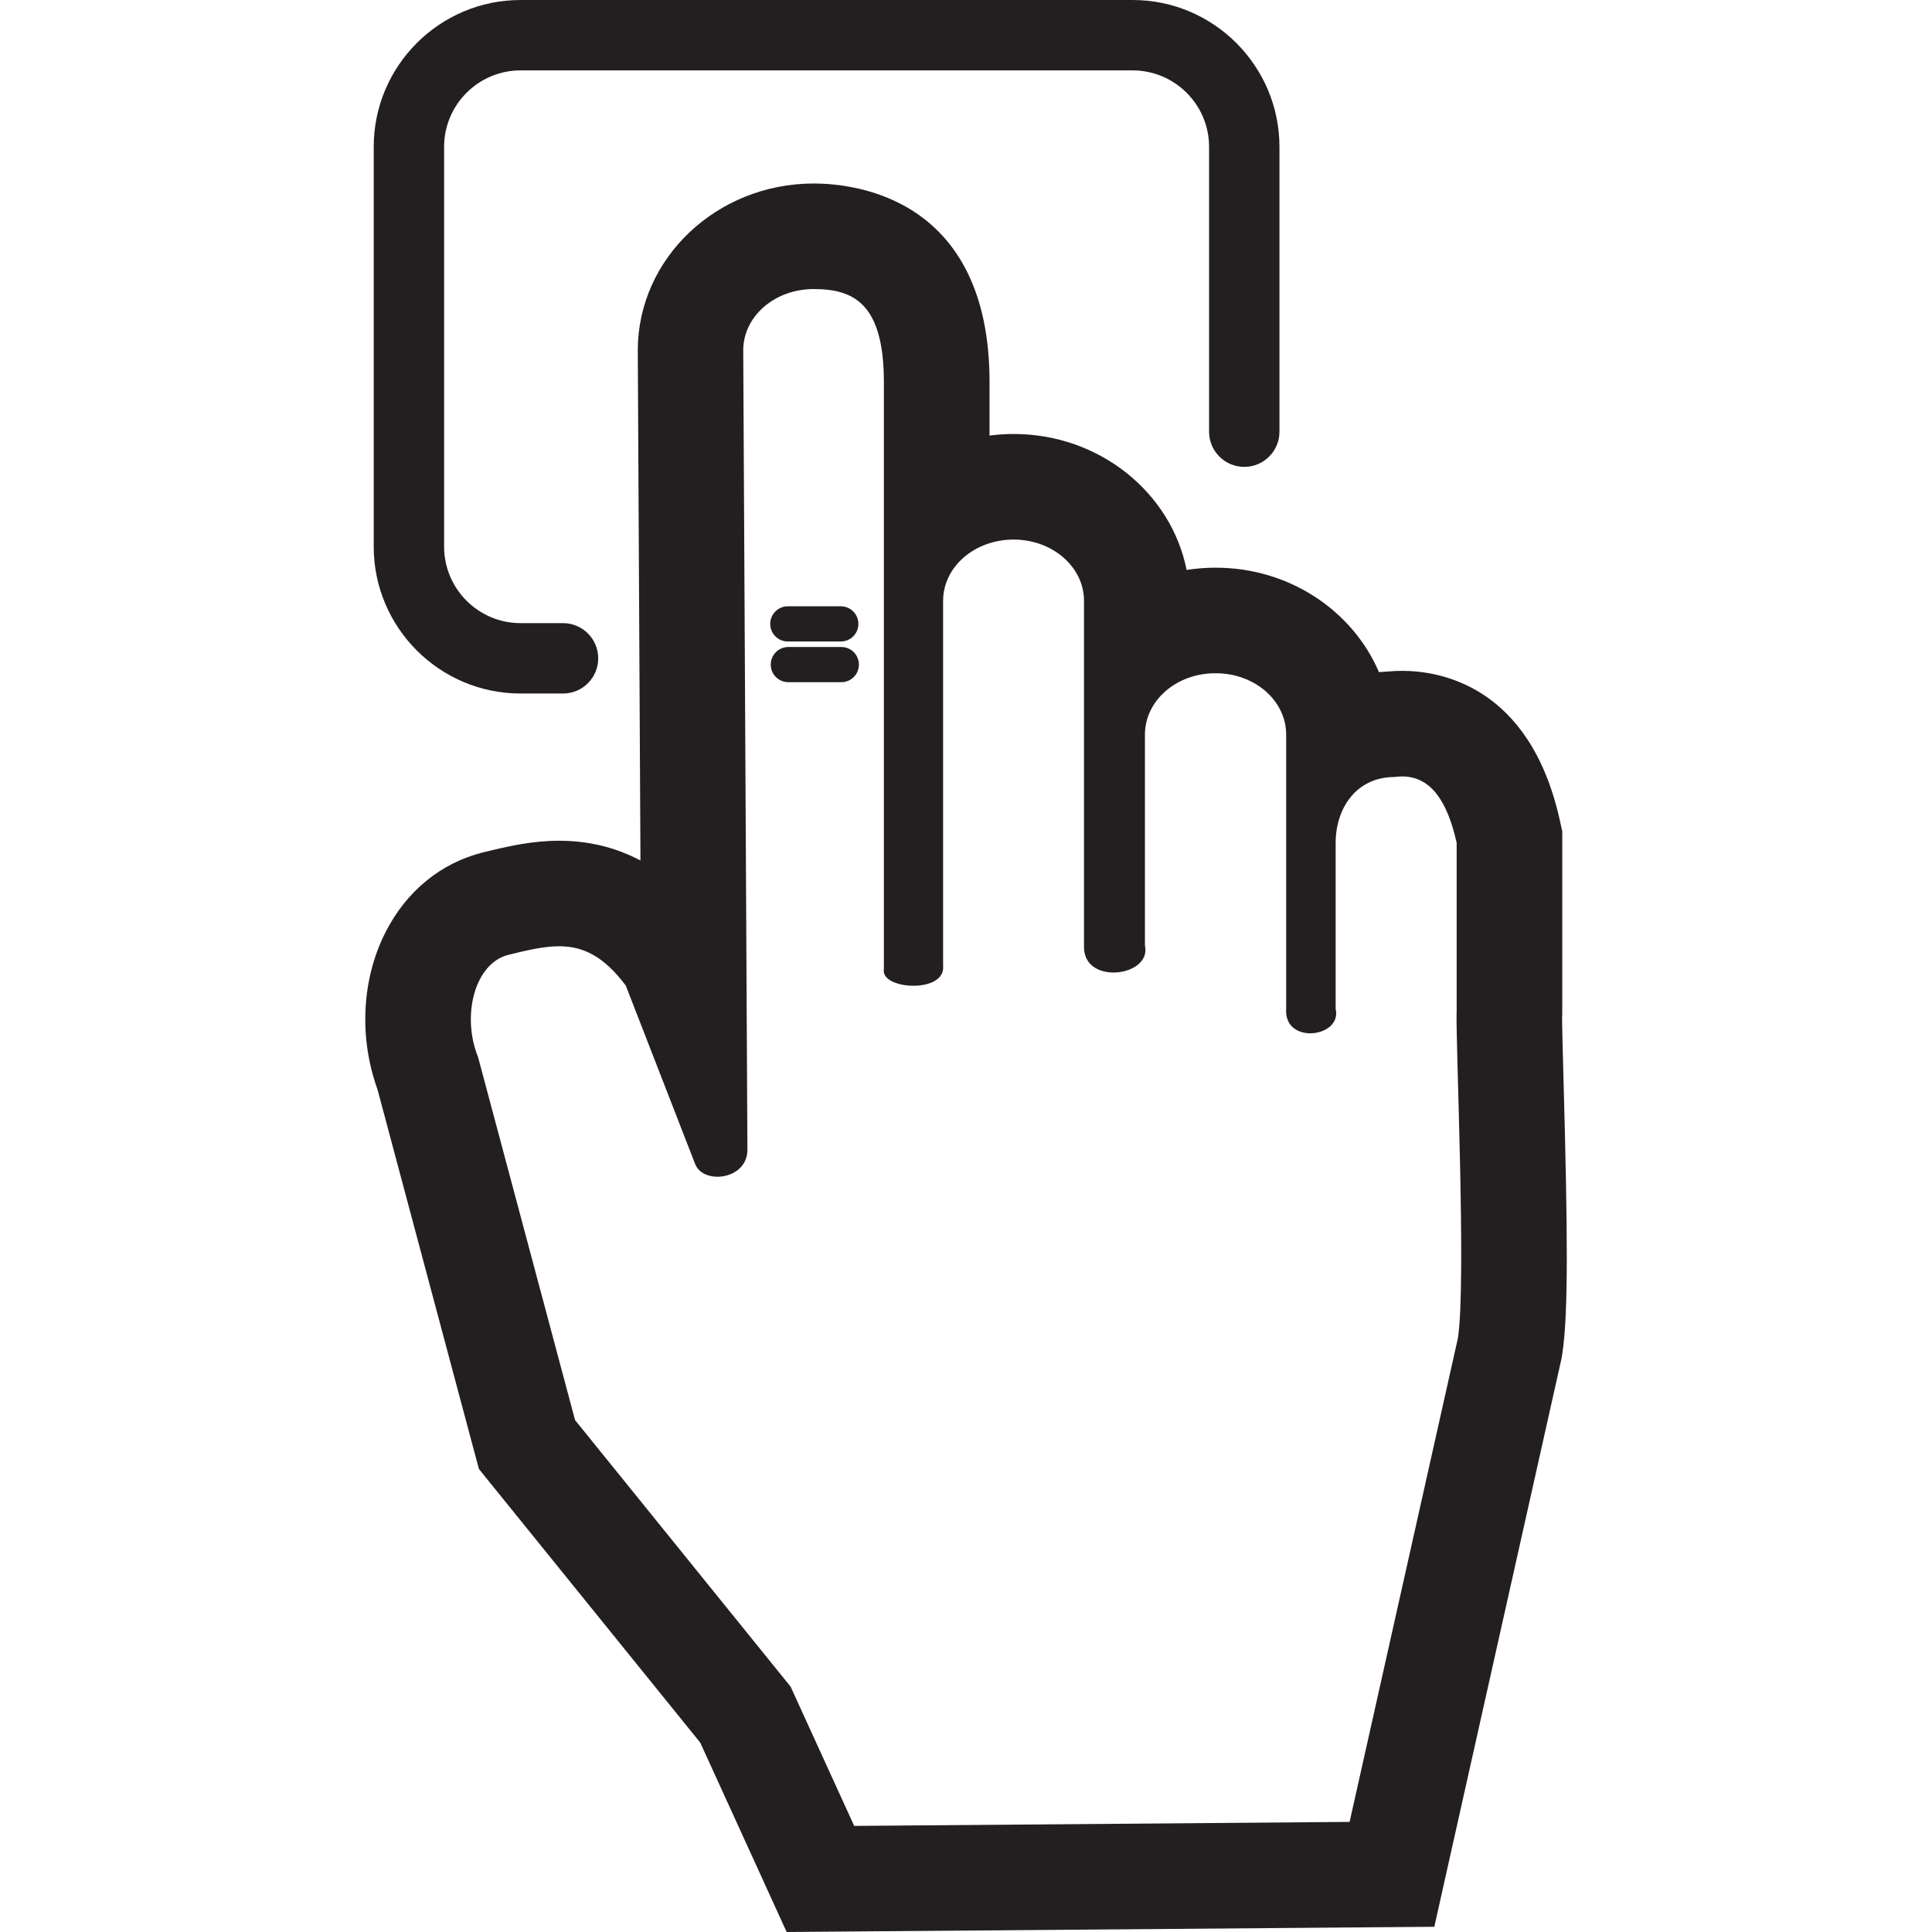 <?xml version="1.0" encoding="utf-8"?>
<!-- Generator: Adobe Illustrator 16.0.3, SVG Export Plug-In . SVG Version: 6.00 Build 0)  -->
<!DOCTYPE svg PUBLIC "-//W3C//DTD SVG 1.1//EN" "http://www.w3.org/Graphics/SVG/1.1/DTD/svg11.dtd">
<svg version="1.1" id="Layer_1" xmlns="http://www.w3.org/2000/svg" xmlns:xlink="http://www.w3.org/1999/xlink" x="0px" y="0px"
	 width="60px" height="60px" viewBox="0 0 60 60" enable-background="new 0 0 60 60" xml:space="preserve">
<g>
	<path fill="#231F20" d="M48.558,33.585c-0.022-0.822-0.048-1.752-0.046-2.012l0.005-0.062V31.4v-5.224v-0.36l-0.078-0.352
		c-0.93-4.179-3.73-4.63-4.893-4.63c-0.148,0-0.299,0.007-0.449,0.021c-0.092,0.004-0.183,0.01-0.273,0.018
		c-0.812-1.899-2.777-3.243-5.068-3.243c-0.309,0-0.611,0.024-0.905,0.07c-0.477-2.399-2.704-4.222-5.371-4.222
		c-0.254,0-0.504,0.017-0.749,0.049v-1.659c0-5.724-4.18-6.169-5.46-6.169c-3.013,0-5.464,2.325-5.464,5.183l0.083,15.841
		c-0.772-0.408-1.616-0.613-2.526-0.613c-0.835,0-1.596,0.172-2.366,0.363c-1.303,0.325-2.375,1.201-3.021,2.469
		c-0.746,1.464-0.836,3.277-0.252,4.897l2.968,11.109l0.181,0.674l0.438,0.542l6.434,7.954l1.802,3.948L24.43,60l2.125-0.017
		l15.385-0.124l2.604-0.021l0.568-2.541l3.363-15.021l0.023-0.104l0.017-0.104C48.713,40.807,48.685,38.222,48.558,33.585z
		 M45.276,41.56l-3.363,15.021l-15.385,0.124l-1.975-4.325l-6.694-8.278l-3.011-11.269c-0.526-1.303-0.098-2.921,0.938-3.179
		c0.594-0.147,1.105-0.267,1.575-0.267c0.736,0,1.374,0.291,2.073,1.22l2.152,5.536c0.104,0.271,0.391,0.402,0.695,0.402
		c0.438,0,0.911-0.272,0.931-0.804l-0.13-24.86c0-1.056,0.975-1.904,2.186-1.904c1.209,0,2.182,0.411,2.182,2.891v18.225
		c-0.064,0.326,0.427,0.521,0.918,0.521c0.483,0,0.969-0.189,0.921-0.628V18.662c0-1.056,0.976-1.905,2.188-1.905
		c1.211,0,2.188,0.85,2.188,1.905v10.704c-0.024,0.587,0.438,0.837,0.914,0.837c0.54,0,1.095-0.32,0.978-0.833v-6.557
		c0-1.055,0.975-1.905,2.187-1.905h0.011c1.212,0,2.188,0.851,2.188,1.905v8.514c-0.037,0.533,0.351,0.763,0.748,0.763
		c0.444,0,0.901-0.287,0.789-0.758v-5.155c0-1.056,0.623-2.047,1.835-2.047c0.08-0.012,0.157-0.017,0.231-0.017
		c0.908,0,1.413,0.806,1.692,2.063V31.4C45.192,32.071,45.548,39.829,45.276,41.56z"/>
	<path fill="#231F20" d="M16.167,21.538h1.318c0.604,0,1.093-0.489,1.093-1.093s-0.489-1.093-1.093-1.093h-1.318
		c-1.31,0-2.375-1.065-2.375-2.376V4.561c0-1.31,1.065-2.375,2.375-2.375h19.007c1.31,0,2.375,1.065,2.375,2.375v8.845
		c0,0.604,0.489,1.093,1.093,1.093s1.093-0.489,1.093-1.093V4.561C39.734,2.046,37.688,0,35.174,0H16.167
		c-2.515,0-4.561,2.046-4.561,4.561v12.416C11.606,19.491,13.652,21.538,16.167,21.538z"/>
	<path fill="#231F20" d="M24.467,19.922h1.645c0.302,0,0.546-0.244,0.546-0.546c0-0.303-0.244-0.547-0.546-0.547h-1.645
		c-0.302,0-0.547,0.244-0.547,0.547C23.92,19.678,24.165,19.922,24.467,19.922z"/>
	<path fill="#231F20" d="M26.128,20.093h-1.646c-0.302,0-0.546,0.244-0.546,0.547c0,0.302,0.244,0.546,0.546,0.546h1.646
		c0.302,0,0.546-0.244,0.546-0.546C26.674,20.337,26.43,20.093,26.128,20.093z"/>
</g>
</svg>
